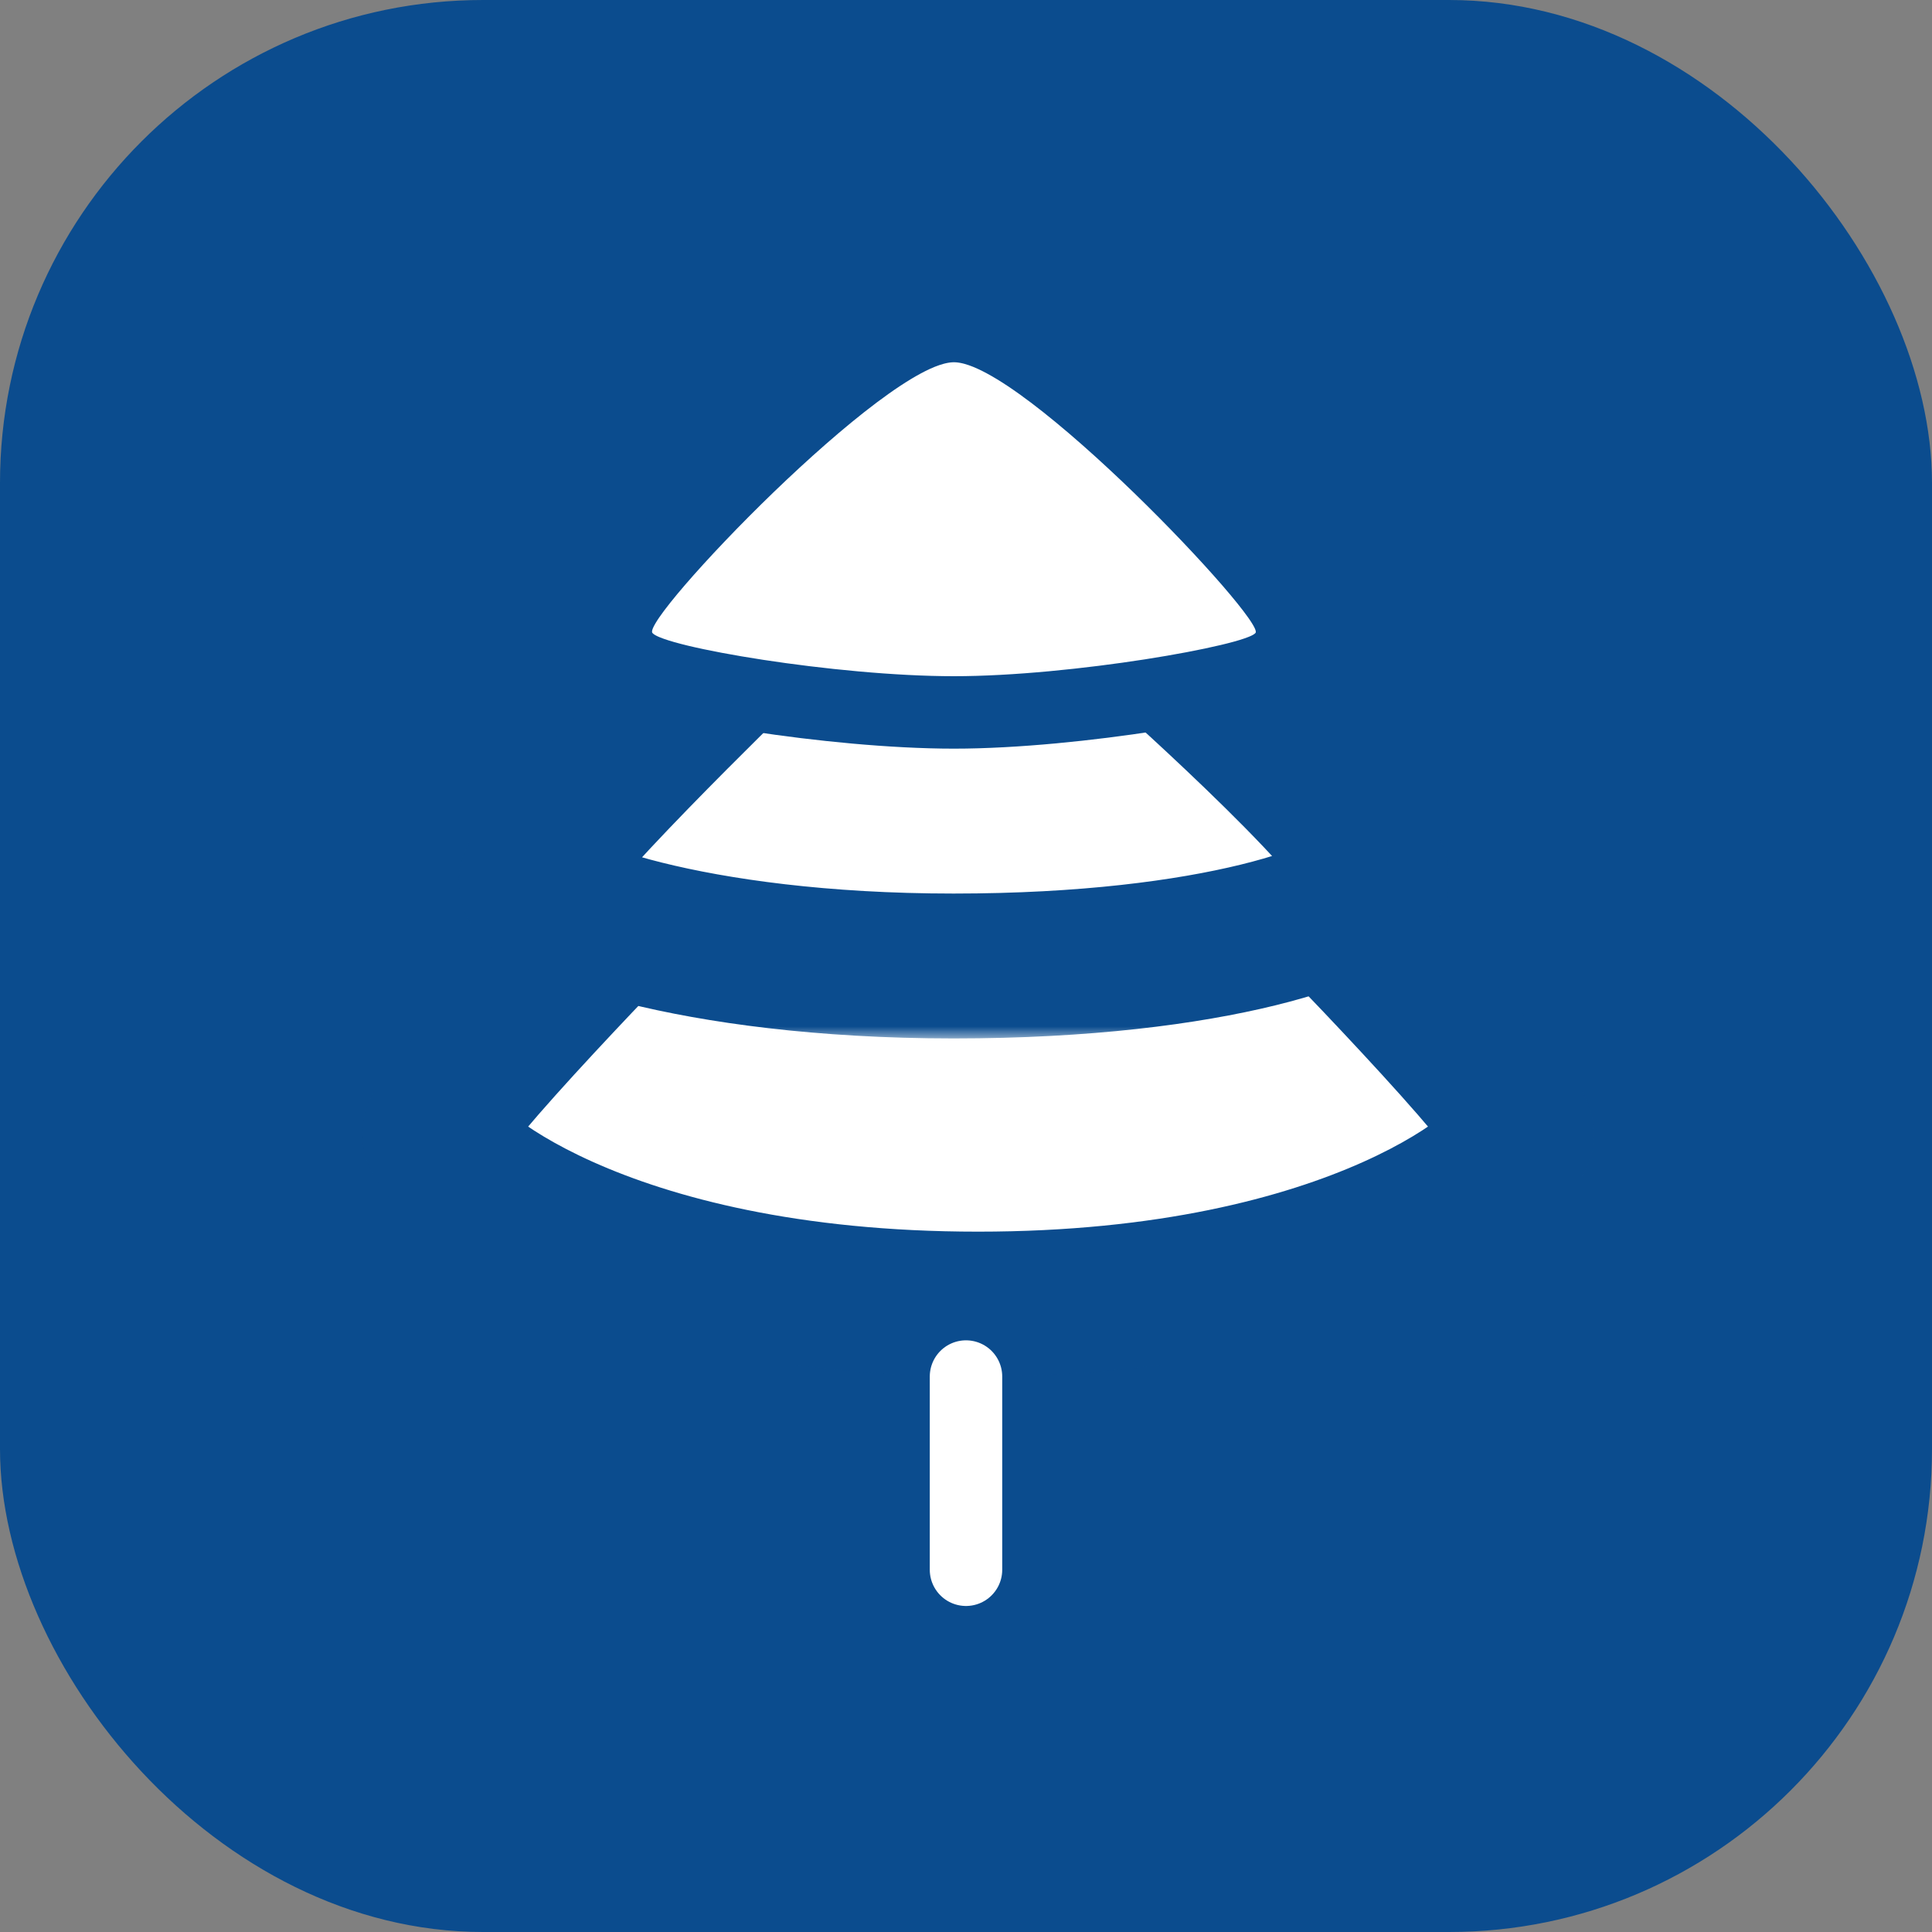 <?xml version="1.0" encoding="UTF-8"?> <svg xmlns="http://www.w3.org/2000/svg" width="80" height="80" viewBox="0 0 80 80" fill="none"><rect x="0" y="0" width="80" height="80" fill="#808080" stroke="none"/><rect width="80" height="80" rx="20" fill="#0B4C8E"></rect><mask id="path-2-outside-1_84_155" maskUnits="userSpaceOnUse" x="15" y="34" width="51" height="23" fill="black"><rect fill="white" x="15" y="34" width="51" height="23"></rect><path d="M26.75 37C26.75 37 18 45.923 18 46.948C18 47.973 24.75 54 40.5 54C56.25 54 63 47.973 63 46.948C63 45.923 54.25 37 54.25 37"></path></mask><path d="M26.75 37C26.75 37 18 45.923 18 46.948C18 47.973 24.75 54 40.5 54C56.25 54 63 47.973 63 46.948C63 45.923 54.25 37 54.25 37" fill="white"></path><path d="M28.892 39.1C30.052 37.917 30.033 36.018 28.85 34.858C27.667 33.698 25.768 33.717 24.608 34.9L28.892 39.1ZM56.392 34.9C55.232 33.717 53.333 33.698 52.15 34.858C50.967 36.018 50.948 37.917 52.108 39.1L56.392 34.9ZM26.75 37C24.608 34.9 24.608 34.9 24.608 34.9C24.608 34.9 24.608 34.9 24.607 34.9C24.607 34.901 24.607 34.901 24.606 34.902C24.605 34.903 24.603 34.905 24.601 34.907C24.596 34.912 24.59 34.918 24.581 34.927C24.564 34.945 24.538 34.971 24.506 35.004C24.44 35.071 24.345 35.169 24.223 35.294C23.981 35.543 23.635 35.9 23.221 36.33C22.393 37.191 21.286 38.352 20.175 39.55C19.071 40.74 17.936 41.996 17.066 43.036C16.636 43.55 16.23 44.06 15.918 44.507C15.765 44.726 15.591 44.99 15.444 45.269C15.374 45.401 15 46.077 15 46.948L21 46.948C21 47.398 20.891 47.723 20.854 47.827C20.807 47.962 20.762 48.047 20.753 48.066C20.733 48.102 20.748 48.069 20.834 47.946C21 47.709 21.278 47.353 21.668 46.886C22.439 45.965 23.491 44.798 24.575 43.63C25.652 42.468 26.732 41.335 27.545 40.49C27.951 40.069 28.288 39.72 28.525 39.477C28.643 39.356 28.735 39.261 28.798 39.197C28.829 39.165 28.853 39.14 28.869 39.124C28.877 39.116 28.883 39.11 28.887 39.106C28.889 39.104 28.89 39.102 28.891 39.102C28.891 39.101 28.892 39.101 28.892 39.101C28.892 39.1 28.892 39.1 28.892 39.1C28.892 39.1 28.892 39.1 26.75 37ZM15 46.948C15 47.737 15.29 48.338 15.43 48.602C15.604 48.931 15.811 49.216 16 49.446C16.382 49.913 16.869 50.375 17.417 50.817C18.526 51.712 20.091 52.69 22.119 53.597C26.193 55.419 32.24 57 40.5 57V51C33.01 51 27.807 49.568 24.568 48.12C22.94 47.392 21.833 46.671 21.185 46.147C20.854 45.88 20.69 45.704 20.642 45.644C20.615 45.612 20.662 45.662 20.73 45.79C20.763 45.853 21 46.288 21 46.948L15 46.948ZM40.5 57C48.76 57 54.807 55.419 58.881 53.597C60.909 52.69 62.474 51.712 63.583 50.817C64.131 50.375 64.618 49.913 65 49.446C65.189 49.216 65.396 48.931 65.57 48.602C65.71 48.338 66 47.737 66 46.948L60 46.948C60 46.288 60.237 45.853 60.27 45.79C60.338 45.662 60.385 45.612 60.358 45.644C60.31 45.704 60.146 45.88 59.815 46.147C59.167 46.671 58.06 47.392 56.432 48.12C53.193 49.568 47.99 51 40.5 51V57ZM66 46.948C66 46.077 65.626 45.401 65.556 45.269C65.409 44.99 65.235 44.726 65.082 44.507C64.77 44.06 64.364 43.55 63.934 43.036C63.064 41.996 61.929 40.74 60.825 39.55C59.714 38.352 58.607 37.191 57.779 36.33C57.365 35.9 57.019 35.543 56.777 35.294C56.655 35.169 56.56 35.071 56.494 35.004C56.462 34.971 56.436 34.945 56.419 34.927C56.41 34.918 56.404 34.912 56.399 34.907C56.397 34.905 56.395 34.903 56.394 34.902C56.394 34.901 56.393 34.901 56.393 34.9C56.392 34.9 56.392 34.9 56.392 34.9C56.392 34.9 56.392 34.9 54.25 37C52.108 39.1 52.108 39.1 52.108 39.1C52.108 39.1 52.108 39.1 52.108 39.101C52.108 39.101 52.109 39.101 52.109 39.102C52.11 39.102 52.111 39.104 52.113 39.106C52.117 39.11 52.123 39.116 52.131 39.124C52.147 39.14 52.171 39.165 52.202 39.197C52.265 39.261 52.357 39.356 52.475 39.477C52.712 39.72 53.05 40.069 53.455 40.49C54.268 41.335 55.348 42.468 56.425 43.63C57.509 44.798 58.561 45.965 59.332 46.886C59.722 47.353 60 47.709 60.166 47.946C60.252 48.069 60.267 48.102 60.248 48.066C60.238 48.047 60.193 47.962 60.146 47.827C60.109 47.723 60 47.398 60 46.948L66 46.948Z" fill="#0B4C8E" mask="url(#path-2-outside-1_84_155)"></path><mask id="path-4-outside-2_84_155" maskUnits="userSpaceOnUse" x="19" y="24" width="41" height="19" fill="black"><rect fill="white" x="19" y="24" width="41" height="19"></rect><path d="M30.743 27C30.743 27 21.917 35.557 22.001 36.528C22.084 37.499 28.557 40 39.485 40C50.413 40 56.346 37.733 56.97 36.528C57.595 35.323 48.228 27 48.228 27"></path></mask><path d="M30.743 27C30.743 27 21.917 35.557 22.001 36.528C22.084 37.499 28.557 40 39.485 40C50.413 40 56.346 37.733 56.97 36.528C57.595 35.323 48.228 27 48.228 27" fill="white"></path><path d="M32.831 29.154C34.021 28.001 34.05 26.101 32.897 24.912C31.744 23.722 29.844 23.693 28.655 24.846L32.831 29.154ZM50.22 24.757C48.982 23.657 47.086 23.769 45.985 25.007C44.885 26.246 44.996 28.142 46.235 29.243L50.22 24.757ZM30.743 27C28.655 24.846 28.655 24.846 28.654 24.846C28.654 24.846 28.654 24.847 28.654 24.847C28.654 24.847 28.653 24.848 28.653 24.848C28.651 24.849 28.65 24.851 28.647 24.853C28.643 24.858 28.636 24.864 28.627 24.873C28.61 24.89 28.584 24.915 28.551 24.947C28.485 25.011 28.389 25.105 28.266 25.225C28.022 25.464 27.673 25.806 27.255 26.22C26.421 27.045 25.305 28.16 24.189 29.309C23.08 30.451 21.938 31.659 21.067 32.662C20.637 33.156 20.227 33.654 19.91 34.097C19.757 34.312 19.574 34.585 19.421 34.882C19.344 35.031 19.243 35.245 19.16 35.504C19.088 35.729 18.961 36.197 19.012 36.786L24.989 36.27C25.035 36.798 24.92 37.191 24.877 37.327C24.822 37.496 24.766 37.607 24.749 37.64C24.716 37.705 24.715 37.694 24.794 37.583C24.945 37.372 25.209 37.042 25.596 36.597C26.356 35.722 27.405 34.609 28.492 33.49C29.572 32.379 30.657 31.294 31.475 30.485C31.884 30.081 32.224 29.747 32.462 29.514C32.58 29.398 32.673 29.307 32.736 29.246C32.768 29.215 32.792 29.192 32.808 29.176C32.816 29.169 32.822 29.163 32.826 29.159C32.828 29.157 32.829 29.156 32.83 29.155C32.831 29.154 32.831 29.154 32.831 29.154C32.831 29.154 32.831 29.154 32.831 29.154C32.831 29.154 32.831 29.154 30.743 27ZM19.012 36.786C19.084 37.625 19.462 38.227 19.706 38.547C19.967 38.889 20.255 39.143 20.48 39.319C20.933 39.673 21.456 39.961 21.955 40.195C22.977 40.675 24.335 41.136 25.951 41.539C29.207 42.351 33.803 43 39.485 43V37C34.24 37 30.136 36.399 27.402 35.717C26.023 35.373 25.064 35.027 24.507 34.765C24.216 34.628 24.136 34.561 24.175 34.592C24.195 34.607 24.324 34.708 24.476 34.907C24.61 35.084 24.928 35.552 24.989 36.27L19.012 36.786ZM39.485 43C45.145 43 49.605 42.414 52.806 41.63C54.398 41.239 55.74 40.785 56.785 40.295C57.305 40.051 57.81 39.771 58.254 39.448C58.644 39.164 59.241 38.666 59.633 37.908L54.307 35.147C54.543 34.691 54.818 34.527 54.721 34.598C54.678 34.629 54.533 34.724 54.238 34.862C53.653 35.136 52.712 35.475 51.377 35.802C48.724 36.452 44.753 37 39.485 37V43ZM59.633 37.908C60.184 36.848 59.981 35.847 59.871 35.441C59.742 34.962 59.536 34.559 59.377 34.282C59.051 33.712 58.605 33.131 58.173 32.612C57.286 31.546 56.09 30.31 54.939 29.176C53.774 28.027 52.596 26.924 51.713 26.112C51.27 25.704 50.9 25.368 50.638 25.132C50.508 25.015 50.404 24.922 50.333 24.858C50.298 24.826 50.27 24.802 50.251 24.785C50.242 24.776 50.234 24.77 50.229 24.765C50.227 24.763 50.224 24.761 50.223 24.76C50.222 24.759 50.222 24.759 50.221 24.758C50.221 24.758 50.221 24.758 50.221 24.758C50.221 24.758 50.22 24.757 48.228 27C46.235 29.243 46.235 29.242 46.235 29.242C46.235 29.242 46.235 29.242 46.235 29.243C46.235 29.243 46.235 29.243 46.236 29.243C46.237 29.244 46.238 29.245 46.24 29.247C46.244 29.25 46.25 29.256 46.258 29.263C46.275 29.278 46.299 29.3 46.332 29.329C46.398 29.388 46.495 29.476 46.62 29.588C46.868 29.812 47.224 30.135 47.65 30.527C48.504 31.313 49.628 32.366 50.727 33.449C51.84 34.546 52.868 35.616 53.562 36.45C53.92 36.881 54.104 37.147 54.17 37.263C54.208 37.329 54.139 37.228 54.078 37.004C54.037 36.852 53.835 36.057 54.307 35.147L59.633 37.908Z" fill="#0B4C8E" mask="url(#path-4-outside-2_84_155)"></path><path d="M39.501 13.5C38.761 13.5 38.018 13.821 37.432 14.135C36.793 14.477 36.1 14.944 35.399 15.47C33.992 16.527 32.426 17.919 30.987 19.307C29.547 20.697 28.202 22.114 27.237 23.233C26.759 23.787 26.35 24.298 26.066 24.71C25.93 24.908 25.784 25.14 25.679 25.373C25.629 25.484 25.553 25.673 25.518 25.905C25.49 26.097 25.441 26.647 25.85 27.152C26.084 27.442 26.375 27.597 26.493 27.658C26.654 27.741 26.826 27.809 26.984 27.865C27.304 27.979 27.698 28.088 28.126 28.192C28.992 28.4 30.124 28.613 31.375 28.805C33.872 29.187 36.956 29.5 39.501 29.5C42.051 29.5 45.149 29.172 47.649 28.783C48.903 28.587 50.033 28.373 50.892 28.168C51.318 28.067 51.706 27.962 52.018 27.854C52.172 27.801 52.339 27.737 52.495 27.66C52.597 27.609 52.908 27.455 53.153 27.152C53.597 26.604 53.499 26.003 53.47 25.849C53.428 25.629 53.349 25.45 53.3 25.347C53.194 25.127 53.049 24.905 52.914 24.713C52.63 24.31 52.222 23.806 51.744 23.254C50.779 22.141 49.438 20.724 48.001 19.331C46.566 17.941 45.005 16.543 43.602 15.481C42.902 14.952 42.211 14.483 41.573 14.14C40.988 13.824 40.245 13.5 39.501 13.5Z" fill="white" stroke="#0B4C8E" stroke-width="3" stroke-linecap="round" stroke-linejoin="round"></path><path d="M40 65V57" stroke="white" stroke-width="3" stroke-linecap="round" stroke-linejoin="round"></path></svg> 